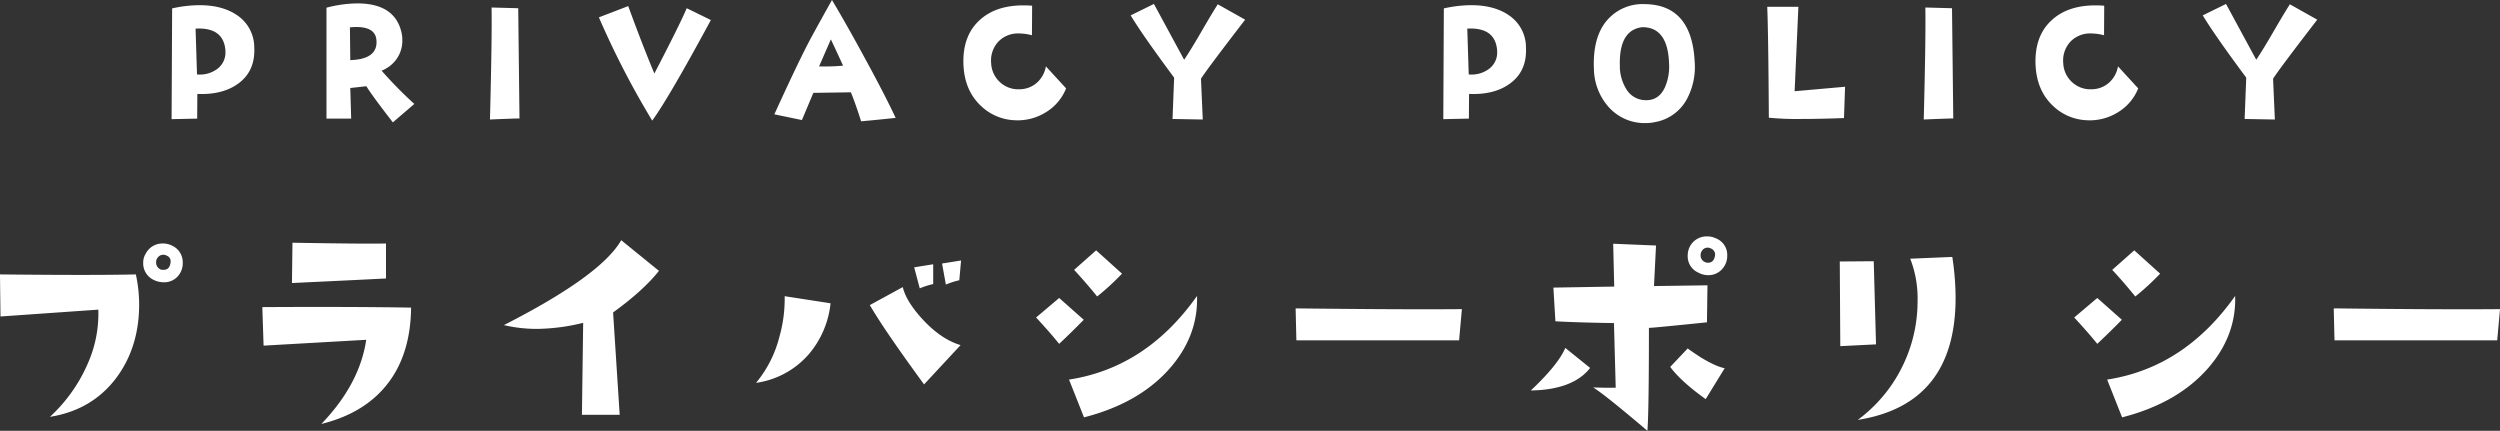 <svg xmlns="http://www.w3.org/2000/svg" width="818.789" height="141.09" viewBox="0 0 818.789 141.09">
  <rect x="0" y="0" width="818.789" height="141.09" fill="#333333" stroke="none"/>
  <g id="グループ_983" data-name="グループ 983" transform="translate(-572.602 -255.57)">
    <path id="パス_1851" data-name="パス 1851" d="M-354.775-46.982a7.484,7.484,0,0,1-3.237-.747,5.985,5.985,0,0,1-3.486-5.645,5.522,5.522,0,0,1,.83-2.988,6.124,6.124,0,0,1,5.479-3.32,6.781,6.781,0,0,1,3.071.664,5.973,5.973,0,0,1,3.569,5.645,6.352,6.352,0,0,1-1.743,4.565A5.922,5.922,0,0,1-354.775-46.982Zm2.241-6.558a1.965,1.965,0,0,0-1.245-2.158,2.29,2.29,0,0,0-3.154.913,2.046,2.046,0,0,0-.332,1.162,2.466,2.466,0,0,0,1.577,2.49,4.223,4.223,0,0,0,.83.083Q-352.783-51.05-352.534-53.54Zm-11.372,3.984a45.774,45.774,0,0,1,1.079,9.878q0,13.7-7.222,23.657-7.969,10.874-22,13.115a51.4,51.4,0,0,0,12.534-17.764,40.182,40.182,0,0,0,3.32-17.349l-32.041,2.241-.166-13.779Q-377.769-49.224-363.906-49.556Zm81.929,1.328q-9.629.5-30.8,1.494l.166-13.2q24.155.415,30.63.249Zm8.218,9.546q-.166,15.688-8.135,25.483-7.471,9.214-21.25,12.617,12.534-13.032,14.692-27.559L-322.07-26.23l-.415-12.617Q-293.35-39.014-273.76-38.682Zm81.182-12.036Q-197.725-44.243-207.6-37.1l2.158,33.535h-12.368L-217.4-33.7A66,66,0,0,1-232.5-31.709a47.493,47.493,0,0,1-10.874-1.245q31.792-16.187,38.433-27.808Zm98.945-3.4-.581,6.475a25.727,25.727,0,0,0-4.4,1.411l-1.245-6.89Zm-9.131,7.72a25.727,25.727,0,0,0-4.4,1.411l-1.826-6.89,6.226-1Zm8.965,20L-105.752-13.53q-13.115-17.93-17.764-25.981l10.791-5.894q1.079,4.648,6.475,10.542Q-100.19-28.306-93.8-26.4Zm-42.583-13.7a30.477,30.477,0,0,1-7.056,16.6,28.031,28.031,0,0,1-17.349,9.463,38.171,38.171,0,0,0,7.637-15.024,45.54,45.54,0,0,0,1.743-13.364ZM-40.923-49.8a83.15,83.15,0,0,1-8.135,7.471q-3.984-4.9-7.554-8.716l7.222-6.392Zm24.57,7.3q.415,12.949-8.8,23.574Q-35.2-7.388-53.374-2.739l-4.9-12.368Q-32.954-19.009-16.353-42.5Zm-37.1,7.8q-3.984,4.067-8.052,7.886-3.154-3.9-7.554-8.633l7.554-6.392ZM70.391-38.184l-.913,10.21H16.187l-.249-10.459Q51.382-38.018,70.391-38.184Zm80.6-11.123a6.72,6.72,0,0,1-3.154-.83,5.818,5.818,0,0,1-3.486-5.562,6.463,6.463,0,0,1,.747-3.071,6.212,6.212,0,0,1,5.562-3.237,6.59,6.59,0,0,1,2.988.664,5.8,5.8,0,0,1,3.652,5.562,6.413,6.413,0,0,1-1.785,4.607A5.989,5.989,0,0,1,150.991-49.307Zm2.324-6.558a2.094,2.094,0,0,0-1.328-2.158,2.186,2.186,0,0,0-3.071.913,2.046,2.046,0,0,0-.332,1.162,2.318,2.318,0,0,0,1.577,2.407,2.221,2.221,0,0,0,.83.166Q152.983-53.374,153.315-55.864Zm3.154,37.021L150.244-8.716q-8.052-5.728-11.621-10.542l5.728-6.06q1.162.913,4.233,2.905Q153.647-19.341,156.47-18.843Zm-5.645-27.144-.166,12.119q-12.036,1.245-17.681,1.743l-1.328.083q0,27.642-.5,33.7-14.277-12.119-17.764-14.194,4.98.166,7.388.083L120.2-33.618q-11.621-.166-19.175-.581l-.664-11.04,19.922-.332L119.946-59.6l14.028.581-.664,13.281ZM112.393-18.926q-5.562,7.139-19.424,7.388,9.048-8.55,11.289-13.945ZM231.011-55.283a89.7,89.7,0,0,1,1.079,13.364q0,34.946-32.041,40.01A47.957,47.957,0,0,0,215.405-21a48.051,48.051,0,0,0,4.233-19.839A35.737,35.737,0,0,0,217.231-54.7ZM206.025-26.646l-11.7.581-.166-27.725,11.123-.083ZM299.077-49.8a83.15,83.15,0,0,1-8.135,7.471q-3.984-4.9-7.554-8.716l7.222-6.392Zm24.57,7.3q.415,12.949-8.8,23.574Q304.8-7.388,286.626-2.739l-4.9-12.368Q307.046-19.009,323.647-42.5Zm-37.1,7.8q-3.984,4.067-8.052,7.886-3.154-3.9-7.554-8.633l7.554-6.392Zm123.848-3.486-.913,10.21H356.187l-.249-10.459Q391.382-38.018,410.391-38.184Z" transform="translate(981 395)" fill="#fff"/>
    <path id="パス_1852" data-name="パス 1852" d="M-323.127-24.961q.41,7.91-5.391,12.012-5.1,3.633-13.242,3.281l-.059,8.086-8.379.176.176-36.27a41.4,41.4,0,0,1,8.965-1.055q7.383,0,12.129,3.164A12.677,12.677,0,0,1-323.127-24.961Zm-9.551.117q-1.055-6.68-9.668-6.211l.469,15a9.5,9.5,0,0,0,6.533-1.729,6.646,6.646,0,0,0,2.783-5.713A8.983,8.983,0,0,0-332.678-24.844ZM-270.7-6.387l-7.031,6.035q-7.031-9.082-8.672-11.836l-5.273.586.293,10.02h-8.086V-37.91a41.02,41.02,0,0,1,10.078-1.406q12.246,0,14.473,9.434a11.361,11.361,0,0,1,.293,2.637,10.381,10.381,0,0,1-1.816,6.035,10.858,10.858,0,0,1-4.98,3.926A137.273,137.273,0,0,0-270.7-6.387Zm-12.422-21.035q-.41-4.16-6.562-4.16a20.191,20.191,0,0,0-2.109.117l.117,10.723Q-282.475-21.035-283.119-27.422Zm46.863,25.781q-2.871.059-9.668.352.7-27.012.527-36.68l8.73.234Zm62.684-32.227Q-187.518-8.086-192.791-.937a280.235,280.235,0,0,1-17.461-33.809l9.609-3.691q4.395,12.07,8.555,22.09,8.262-15.879,10.605-21.387Zm60.516,32.051q-6.035.645-11.309,1.113-1.7-5.391-3.34-9.492l-12.3.176-3.75,8.906-9.023-1.875q7.207-15.82,11.133-23.379,1.23-2.4,7.734-14.062,4.98,8.32,11.6,20.566Q-116.221-8.613-113.057-1.816Zm-17.227-17.109q-.82-1.875-3.984-8.613l-3.867,8.848A63.943,63.943,0,0,0-130.283-18.926Zm73.055,7.441A16.092,16.092,0,0,1-63.967-3.6a17.448,17.448,0,0,1-10.2,2.549A16.936,16.936,0,0,1-85.119-5.742q-5.449-5.1-5.742-13.711-.293-9.141,5.156-14.238,5.273-4.98,14.473-4.98,1.406,0,2.871.117l-.059,9.668a17.074,17.074,0,0,0-4.219-.586,8.9,8.9,0,0,0-6.826,2.725,9.066,9.066,0,0,0-2.314,7,8.887,8.887,0,0,0,2.842,6.182,8.766,8.766,0,0,0,6.357,2.373A8.651,8.651,0,0,0-66.838-13.3a9.256,9.256,0,0,0,2.988-5.391Zm58.641-22.5Q-11.01-17.871-13.061-14.648l.586,13.359-9.9-.176L-21.85-15Q-32.162-28.887-36.088-35.391l7.617-3.75,9.9,18.281Q-16.4-24.082-13-29.941q3.809-6.562,5.449-9.082Zm91.969,9.023q.41,7.91-5.391,12.012-5.1,3.633-13.242,3.281l-.059,8.086-8.379.176.176-36.27a41.4,41.4,0,0,1,8.965-1.055q7.383,0,12.129,3.164A12.677,12.677,0,0,1,93.381-24.961Zm-9.551.117q-1.055-6.68-9.668-6.211l.469,15a9.5,9.5,0,0,0,6.533-1.729A6.646,6.646,0,0,0,83.947-23.5,8.983,8.983,0,0,0,83.83-24.844Zm64.793,4.453a22.2,22.2,0,0,1-2.637,12.6,14.721,14.721,0,0,1-10.2,7.324,15.094,15.094,0,0,1-3.164.352A15.785,15.785,0,0,1,120.5-5.332a19.231,19.231,0,0,1-4.863-12.422q-.527-11.719,5.508-17.285a15.382,15.382,0,0,1,11.133-4.043Q147.627-38.906,148.623-20.391Zm-8.379.7q-.41-11.836-8.73-11.836-7.734.879-7.383,12.715a14.228,14.228,0,0,0,2.109,7.559A7.4,7.4,0,0,0,132.8-7.617q4.16,0,6.094-4.219A16.939,16.939,0,0,0,140.244-19.687Zm57.645,7.676-.352,10.254q-7.852.293-13.828.293a94.42,94.42,0,0,1-10.781-.41q-.176-28.242-.527-36.328h10.2l-1.23,27.656ZM233.326-1.641q-2.871.059-9.668.352.7-27.012.527-36.68l8.73.234ZM293.9-11.484A16.092,16.092,0,0,1,287.162-3.6a17.448,17.448,0,0,1-10.2,2.549A16.936,16.936,0,0,1,266.01-5.742q-5.449-5.1-5.742-13.711-.293-9.141,5.156-14.238,5.273-4.98,14.473-4.98,1.406,0,2.871.117l-.059,9.668a17.074,17.074,0,0,0-4.219-.586,8.9,8.9,0,0,0-6.826,2.725,9.066,9.066,0,0,0-2.314,7,8.887,8.887,0,0,0,2.842,6.182,8.766,8.766,0,0,0,6.357,2.373,8.651,8.651,0,0,0,5.742-2.109,9.256,9.256,0,0,0,2.988-5.391Zm58.641-22.5q-12.422,16.113-14.473,19.336l.586,13.359-9.9-.176L329.279-15q-10.312-13.887-14.238-20.391l7.617-3.75,9.9,18.281q2.168-3.223,5.566-9.082,3.809-6.562,5.449-9.082Z" transform="translate(979 296)" fill="#fff"/>
  </g>
</svg>
